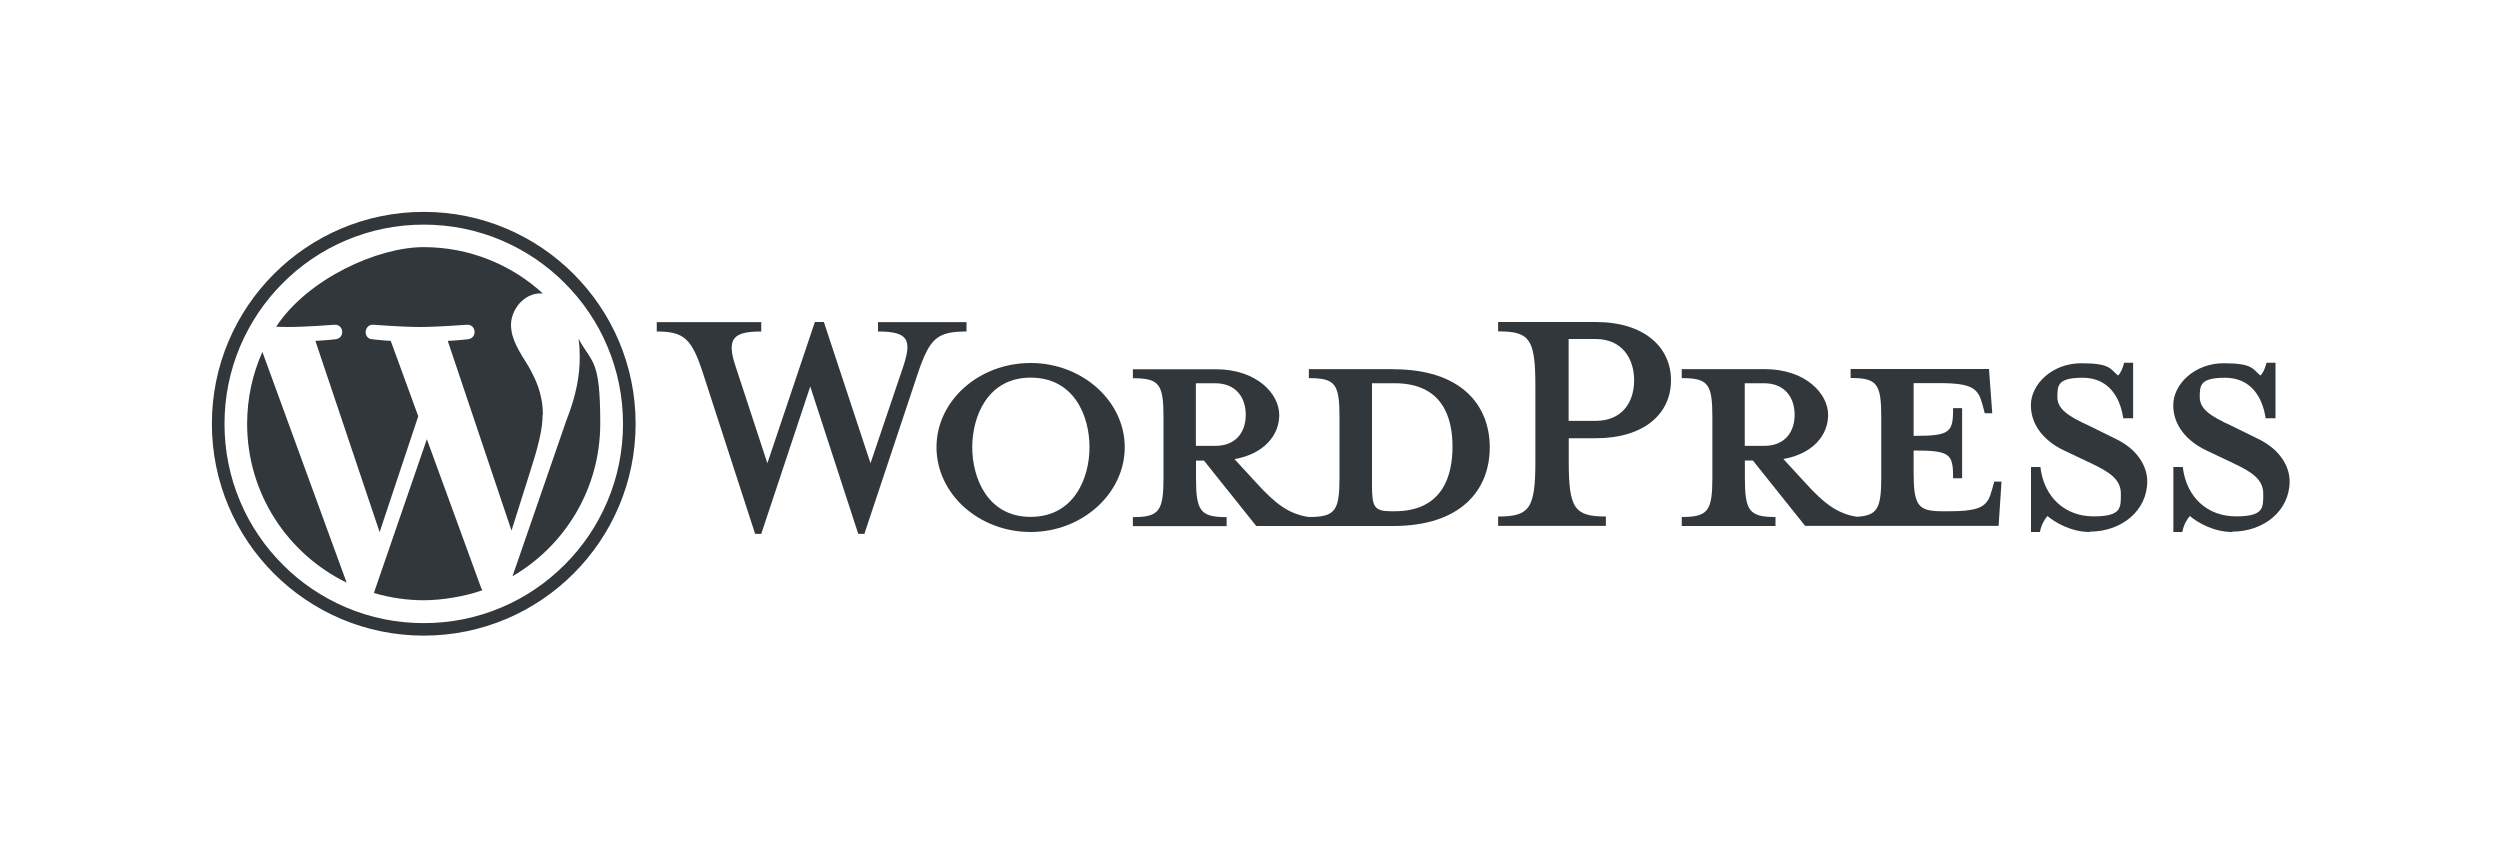 <?xml version="1.0" encoding="UTF-8"?> <svg xmlns="http://www.w3.org/2000/svg" version="1.1" viewBox="0 0 2000 680"><defs><style> .cls-1 { fill: #fff; opacity: 0; } .cls-2 { fill: #32373c; } </style></defs><g><g id="Standard"><rect id="Safety_Area" class="cls-1" width="2000" height="680"></rect><g id="Logotype"><g id="Wordmark"><path class="cls-2" d="M1114.5,295.3h-67.4v7.2c21.1,0,24.5,4.5,24.5,31.3v48.2c0,26.7-3.4,31.6-24.5,31.6-16.2-2.3-27.1-10.9-42.2-27.5l-17.3-18.8c23.3-4.1,35.8-18.8,35.8-35.4s-17.7-36.5-50.8-36.5h-66.3v7.2c21.1,0,24.5,4.5,24.5,31.3v48.2c0,26.7-3.4,31.6-24.5,31.6v7.2h75v-7.2c-21.1,0-24.5-4.9-24.5-31.6v-13.6h6.4l41.8,52.3h109.6c53.9,0,77.2-28.6,77.2-62.9s-23.3-62.5-77.2-62.5ZM956.7,356.7v-50.1h15.4c16.9,0,24.5,11.7,24.5,25.2s-7.5,24.9-24.5,24.9h-15.4ZM1115.6,409h-2.6c-13.6,0-15.4-3.4-15.4-20.7v-81.7h18.1c39.2,0,46.3,28.6,46.3,50.8s-7.2,51.6-46.3,51.6Z"></path><path class="cls-2" d="M696.4,370.6l26-76.8c7.5-22.2,4.1-28.6-20-28.6v-7.5h70.8v7.5c-23.7,0-29.4,5.6-38.8,33.1l-42.9,128.8h-4.9l-38.4-117.9-39.2,117.9h-4.9l-41.8-128.8c-9-27.5-15.1-33.1-36.9-33.1v-7.5h83.6v7.5c-22.2,0-28.3,5.3-20.3,28.6l25.2,76.8,38-113h7.2l37.3,113Z"></path><path class="cls-2" d="M824.5,425.6c-41.4,0-75.3-30.5-75.3-67.8s33.9-67.4,75.3-67.4,75.3,30.5,75.3,67.4-33.9,67.8-75.3,67.8ZM824.5,302.1c-34.6,0-46.7,31.3-46.7,55.7s12.1,55.7,46.7,55.7,47.1-30.9,47.1-55.7-12.1-55.7-47.1-55.7Z"></path><path class="cls-2" d="M1284.7,413.2v7.5h-86.2v-7.5c25.2,0,29.8-6.4,29.8-44.1v-60.3c0-37.7-4.5-43.7-29.8-43.7v-7.5h78c38.8,0,60.3,20,60.3,46.7s-21.5,46.3-60.3,46.3h-21.5v18.5c0,37.7,4.5,44.1,29.8,44.1ZM1276.4,271.2h-21.5v65.5h21.5c21.1,0,30.9-14.7,30.9-32.4s-9.8-33.1-30.9-33.1Z"></path><path class="cls-2" d="M1595.4,385.3l-1.9,6.8c-3.4,12.4-7.5,16.9-34.3,16.9h-5.3c-19.6,0-23-4.5-23-31.3v-17.3c29.4,0,31.6,2.6,31.6,22.2h7.2v-56.1h-7.2c0,19.6-2.3,22.2-31.6,22.2v-42.2h20.7c26.7,0,30.9,4.5,34.3,16.9l1.9,7.2h6l-2.6-35.4h-110.7v7.2c21.1,0,24.5,4.5,24.5,31.3v48.2c0,24.5-2.9,30.6-19.5,31.5-15.8-2.4-26.7-11-41.5-27.4l-17.3-18.8c23.4-4.1,35.8-18.8,35.8-35.4s-17.7-36.5-50.8-36.5h-66.3v7.2c21.1,0,24.5,4.5,24.5,31.3v48.2c0,26.7-3.4,31.6-24.5,31.6v7.2h75v-7.2c-21.1,0-24.5-4.9-24.5-31.6v-13.6h6.4l41.8,52.3h154.8l2.3-35.4h-5.6ZM1395.8,356.7v-50.1h15.4c16.9,0,24.5,11.7,24.5,25.2s-7.5,24.9-24.5,24.9h-15.4Z"></path><path class="cls-2" d="M1671.9,425.6c-15.1,0-28.3-7.9-33.9-12.8-1.9,1.9-5.3,7.5-6,12.8h-7.2v-52h7.5c3,24.9,20.3,39.5,42.6,39.5s21.8-6.8,21.8-18.1-8.7-17.3-24.1-24.5l-21.5-10.2c-15.1-7.2-26.4-19.6-26.4-36.2s16.9-33.5,40.3-33.5,23,4.5,29.4,9.8c1.9-1.5,3.8-5.7,4.9-10.2h7.2v44.4h-7.9c-2.6-17.7-12.4-32.4-32.4-32.4s-20.3,6-20.3,15.4,7.9,15.1,26,23.3l20.7,10.2c18.1,8.7,25.2,22.6,25.2,33.9,0,23.7-20.7,40.3-45.9,40.3Z"></path><path class="cls-2" d="M1785.8,425.6c-15.1,0-28.3-7.9-33.9-12.8-1.9,1.9-5.3,7.5-6,12.8h-7.2v-52h7.5c3,24.9,20.3,39.5,42.6,39.5s21.8-6.8,21.8-18.1-8.7-17.3-24.1-24.5l-21.5-10.2c-15.1-7.2-26.4-19.6-26.4-36.2s16.9-33.5,40.3-33.5,23,4.5,29.4,9.8c1.9-1.5,3.8-5.7,4.9-10.2h7.2v44.4h-7.9c-2.6-17.7-12.4-32.4-32.4-32.4s-20.3,6-20.3,15.4,7.9,15.1,26,23.3l20.7,10.2c18.1,8.7,25.2,22.6,25.2,33.9,0,23.7-20.7,40.3-45.9,40.3Z"></path></g><g id="W_Mark-2" data-name="W_Mark"><path class="cls-2" d="M339,179.7c21.5,0,42.4,4.2,62,12.5,9.4,4,18.5,8.9,27.1,14.7,8.4,5.7,16.4,12.2,23.6,19.5,7.2,7.2,13.8,15.1,19.5,23.6,5.8,8.5,10.7,17.6,14.7,27.1,8.3,19.6,12.5,40.5,12.5,62s-4.2,42.4-12.5,62c-4,9.4-8.9,18.5-14.7,27.1-5.7,8.4-12.2,16.4-19.5,23.6-7.2,7.2-15.1,13.8-23.6,19.5-8.5,5.8-17.6,10.7-27.1,14.7-19.6,8.3-40.5,12.5-62,12.5s-42.4-4.2-62-12.5c-9.4-4-18.5-8.9-27.1-14.7-8.4-5.7-16.4-12.2-23.6-19.5-7.2-7.2-13.8-15.1-19.5-23.6-5.8-8.5-10.7-17.6-14.7-27.1-8.3-19.6-12.5-40.5-12.5-62s4.2-42.4,12.5-62c4-9.4,8.9-18.5,14.7-27.1,5.7-8.4,12.2-16.4,19.5-23.6,7.2-7.2,15.1-13.8,23.6-19.5,8.5-5.8,17.6-10.7,27.1-14.7,19.6-8.3,40.5-12.5,62-12.5M339,169.5c-93.6,0-169.5,75.9-169.5,169.5s75.9,169.5,169.5,169.5,169.5-75.9,169.5-169.5-75.9-169.5-169.5-169.5h0Z"></path><path class="cls-2" d="M197.7,339c0,55.9,32.5,104.2,79.6,127.1l-67.4-184.6c-7.8,17.6-12.2,37-12.2,57.5ZM434.3,331.9c0-17.5-6.3-29.5-11.6-39-7.2-11.6-13.9-21.5-13.9-33.1s9.8-25.1,23.7-25.1,1.2,0,1.8.1c-25.1-23-58.6-37.1-95.4-37.1s-92.8,25.3-118,63.7c3.3.1,6.4.2,9.1.2,14.8,0,37.6-1.8,37.6-1.8,7.6-.4,8.5,10.7.9,11.6,0,0-7.7.9-16.2,1.3l51.4,153,30.9-92.7-22-60.3c-7.6-.4-14.8-1.3-14.8-1.3-7.6-.4-6.7-12.1.9-11.6,0,0,23.3,1.8,37.2,1.8s37.6-1.8,37.6-1.8c7.6-.4,8.5,10.7.9,11.6,0,0-7.7.9-16.2,1.3l51,151.8,14.6-46.2c6.5-20.2,10.3-34.5,10.3-46.6ZM341.5,351.3l-42.4,123.1c12.7,3.7,26,5.8,39.9,5.8s32.2-2.8,46.9-8c-.4-.6-.7-1.2-1-1.9l-43.4-118.9ZM462.9,271.2c.6,4.5.9,9.3.9,14.5,0,14.3-2.7,30.4-10.7,50.6l-43.1,124.7c42-24.5,70.2-70,70.2-122.1s-6.3-47.6-17.3-67.8Z"></path></g></g></g></g></svg> 